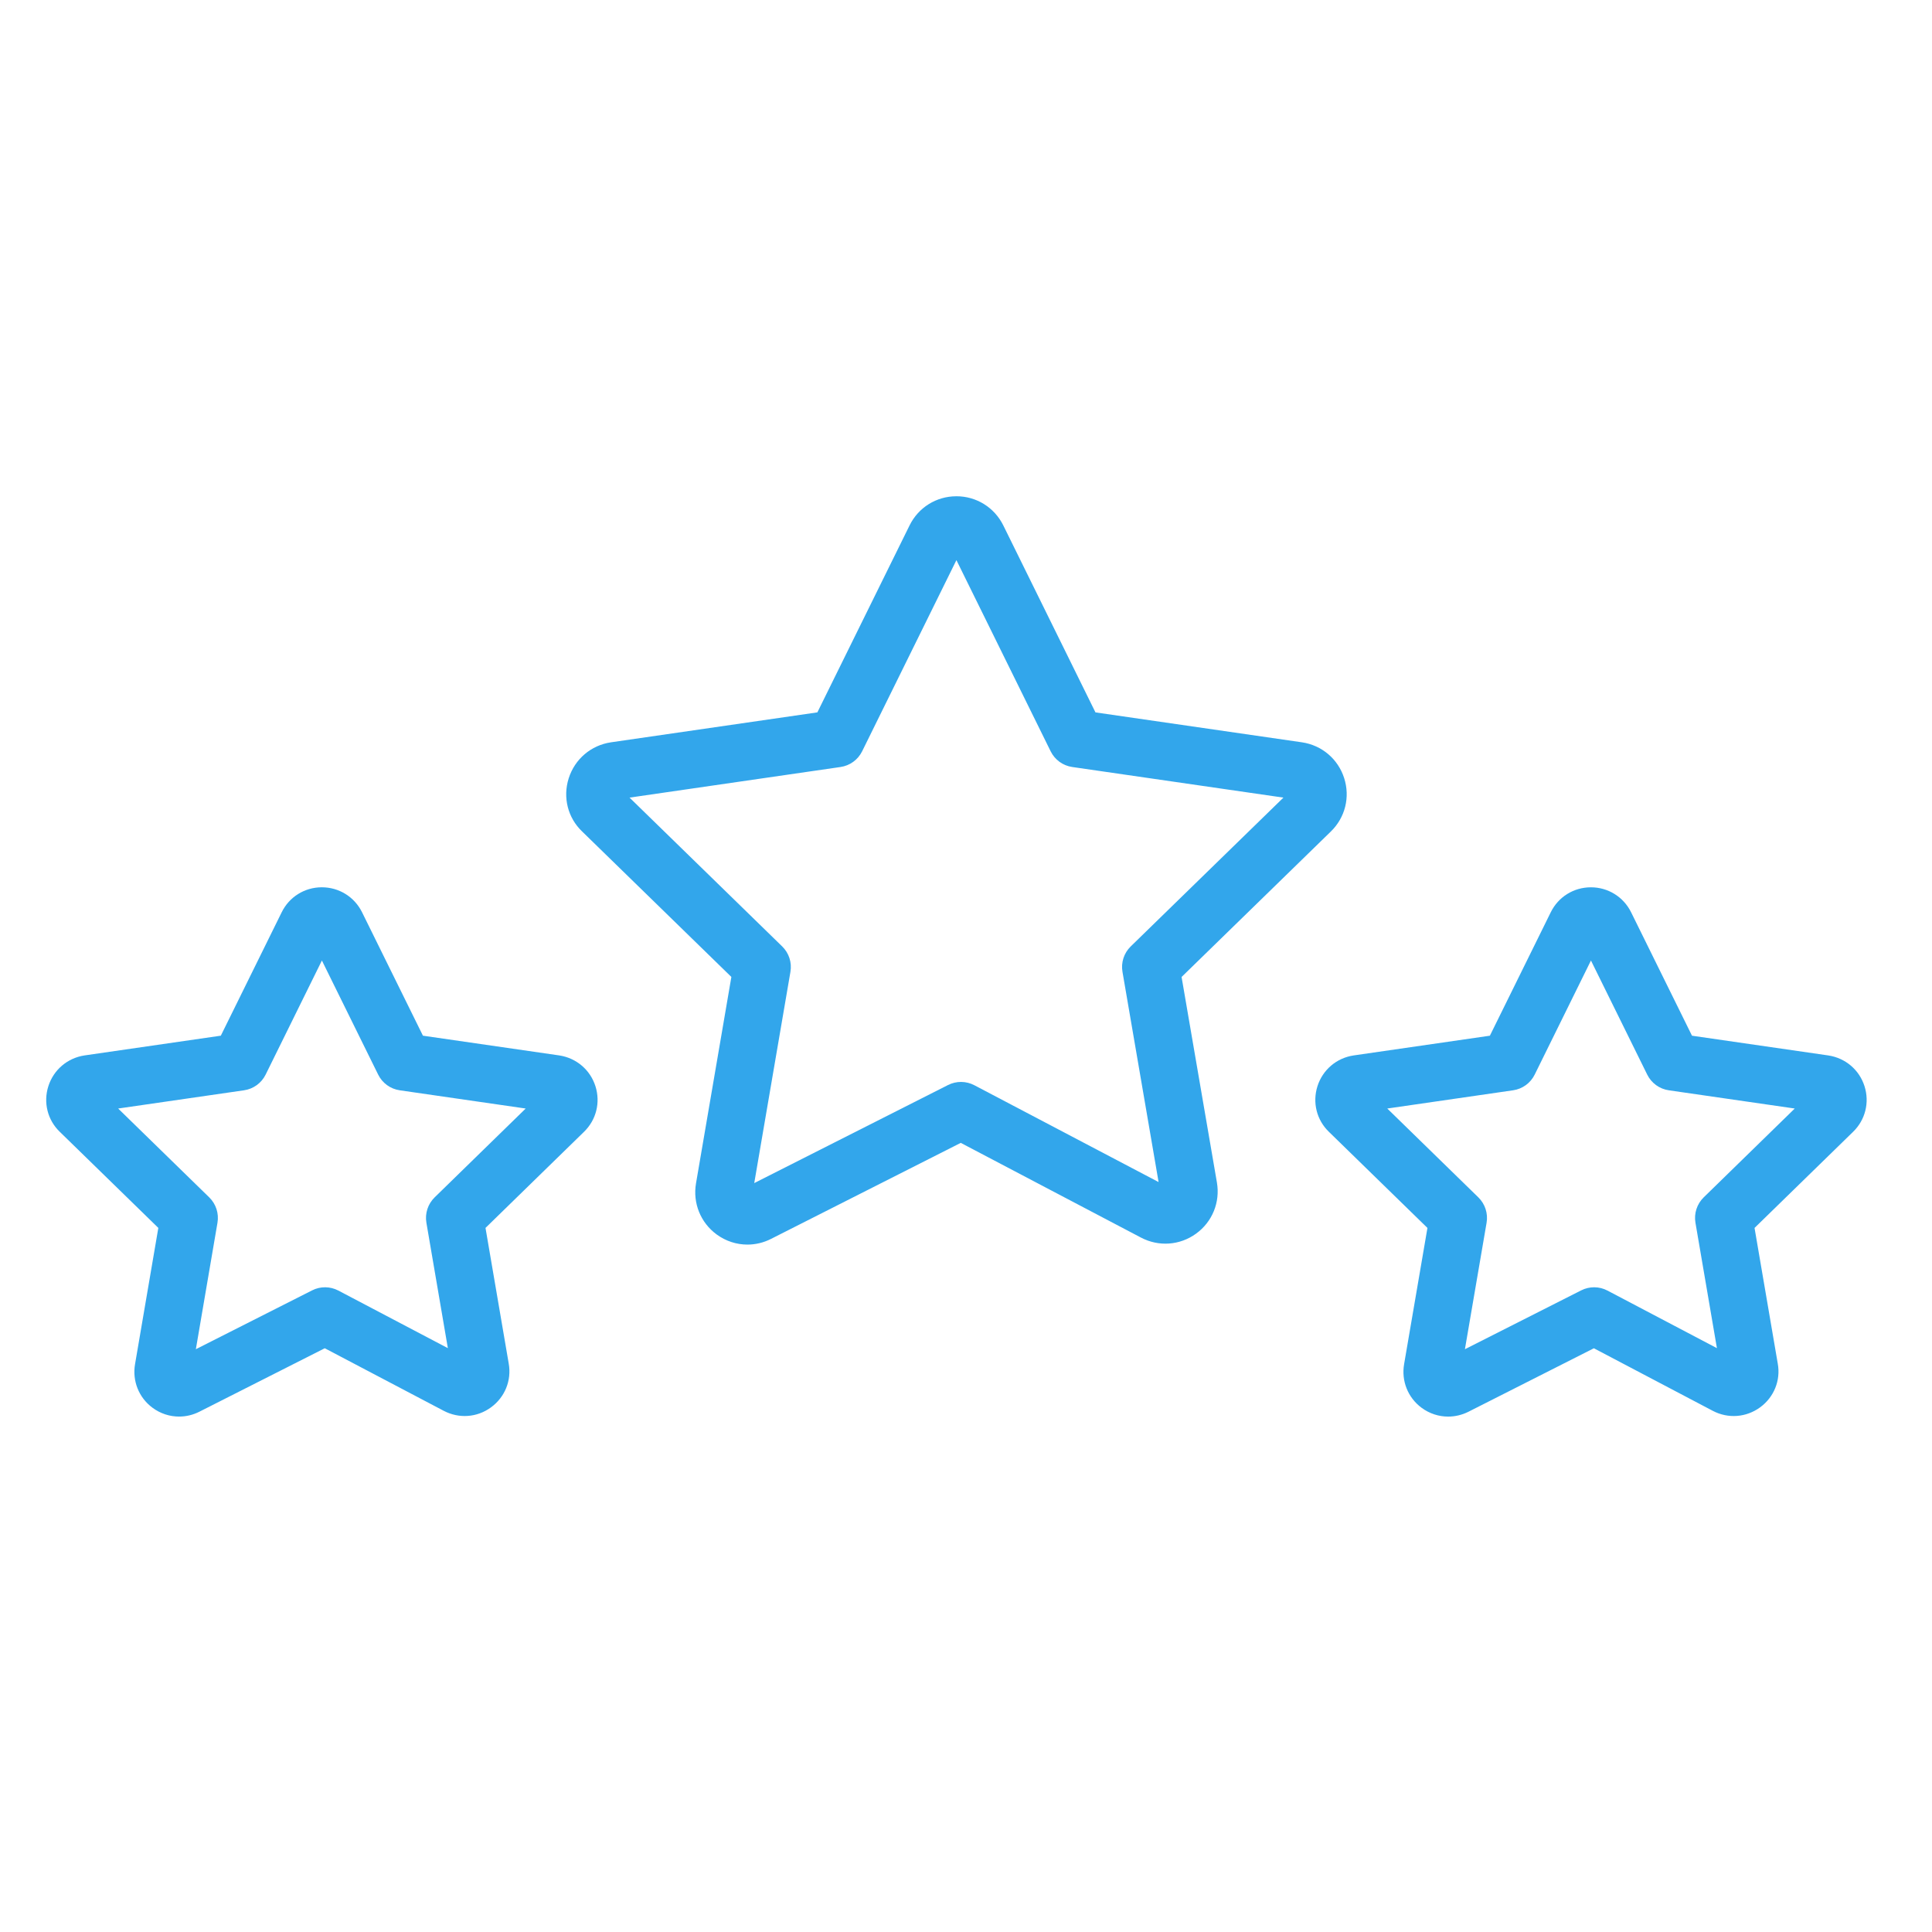 <?xml version="1.0" encoding="UTF-8"?> <svg xmlns="http://www.w3.org/2000/svg" width="101" height="101" viewBox="0 0 101 101" fill="none"> <path d="M61.77 51.074L69.572 43.47C70.322 42.743 70.59 41.673 70.269 40.676C69.948 39.677 69.103 38.96 68.061 38.806L57.268 37.242L52.447 27.461C51.98 26.524 51.042 25.943 49.998 25.943C49.996 25.943 49.993 25.944 49.99 25.944C48.947 25.946 48.012 26.53 47.55 27.467L42.73 37.241L31.94 38.806C30.896 38.961 30.049 39.683 29.73 40.689C29.413 41.687 29.686 42.755 30.431 43.466L38.234 51.072L36.385 61.866C36.211 62.893 36.623 63.916 37.462 64.532C37.942 64.885 38.506 65.064 39.074 65.064C39.494 65.064 39.916 64.965 40.306 64.767L50.226 59.746L59.644 64.696C60.575 65.187 61.68 65.107 62.529 64.491C63.377 63.876 63.794 62.85 63.617 61.816L61.77 51.074ZM58.68 50.804L60.568 61.795L50.936 56.733C50.506 56.507 49.994 56.503 49.561 56.722L39.43 61.849L41.322 50.803C41.405 50.317 41.244 49.821 40.89 49.476L32.911 41.697L43.94 40.097C44.429 40.026 44.852 39.719 45.07 39.276L49.999 29.282L54.925 39.276C55.143 39.719 55.566 40.027 56.055 40.097L67.094 41.697L59.112 49.476C58.758 49.821 58.596 50.318 58.68 50.804Z" fill="#32A6EB"></path> <path d="M97.471 56.781C97.197 55.925 96.474 55.31 95.575 55.175L88.453 54.144L85.268 47.687C84.869 46.884 84.064 46.386 83.168 46.386C83.166 46.386 83.164 46.386 83.162 46.386C82.266 46.388 81.464 46.888 81.069 47.692L77.887 54.144L70.759 55.176C69.868 55.311 69.146 55.928 68.873 56.785C68.602 57.639 68.834 58.555 69.472 59.169L74.623 64.193L73.403 71.314C73.252 72.192 73.601 73.065 74.315 73.594C74.728 73.9 75.214 74.056 75.706 74.056C76.066 74.056 76.428 73.972 76.766 73.803L83.324 70.484L89.537 73.753C90.338 74.176 91.289 74.104 92.018 73.569C92.744 73.037 93.095 72.157 92.937 71.287L91.723 64.193L96.871 59.172C97.515 58.549 97.744 57.632 97.471 56.781ZM83.761 49.017C83.761 49.017 83.761 49.018 83.761 49.017V49.017ZM89.065 62.595C88.712 62.94 88.551 63.436 88.634 63.922L89.756 70.478L84.036 67.469C83.606 67.241 83.093 67.238 82.661 67.457L76.582 70.534L77.715 63.922C77.798 63.436 77.637 62.94 77.284 62.595L72.523 57.951L79.1 56.998C79.589 56.928 80.012 56.62 80.23 56.177L83.171 50.213L86.112 56.177C86.33 56.62 86.753 56.928 87.242 56.998L93.825 57.951L89.065 62.595Z" fill="#32A6EB"></path> <path d="M29.232 55.174L22.11 54.143L18.925 47.686C18.526 46.883 17.721 46.385 16.825 46.385C16.823 46.385 16.821 46.385 16.819 46.385C15.923 46.387 15.12 46.888 14.725 47.693L11.544 54.143L4.416 55.175C3.524 55.311 2.8 55.928 2.527 56.786C2.256 57.64 2.488 58.555 3.125 59.168L8.277 64.192L7.06 71.312C6.908 72.19 7.258 73.064 7.972 73.593C8.384 73.899 8.871 74.055 9.363 74.055C9.722 74.055 10.085 73.971 10.422 73.801L16.978 70.483L23.194 73.752C23.993 74.173 24.941 74.106 25.669 73.572C26.396 73.043 26.75 72.164 26.595 71.286L25.381 64.192L30.528 59.171C31.17 58.549 31.4 57.634 31.127 56.781C30.853 55.926 30.131 55.31 29.232 55.174ZM22.722 62.595C22.369 62.94 22.208 63.436 22.291 63.922L23.413 70.478L17.69 67.468C17.259 67.242 16.747 67.237 16.315 67.458L10.239 70.533L11.369 63.922C11.452 63.436 11.291 62.94 10.938 62.595L6.177 57.951L12.757 56.998C13.246 56.928 13.669 56.62 13.887 56.177L16.828 50.213L19.769 56.177C19.987 56.62 20.41 56.928 20.899 56.998L27.482 57.951L22.722 62.595Z" fill="#32A6EB"></path> </svg> 